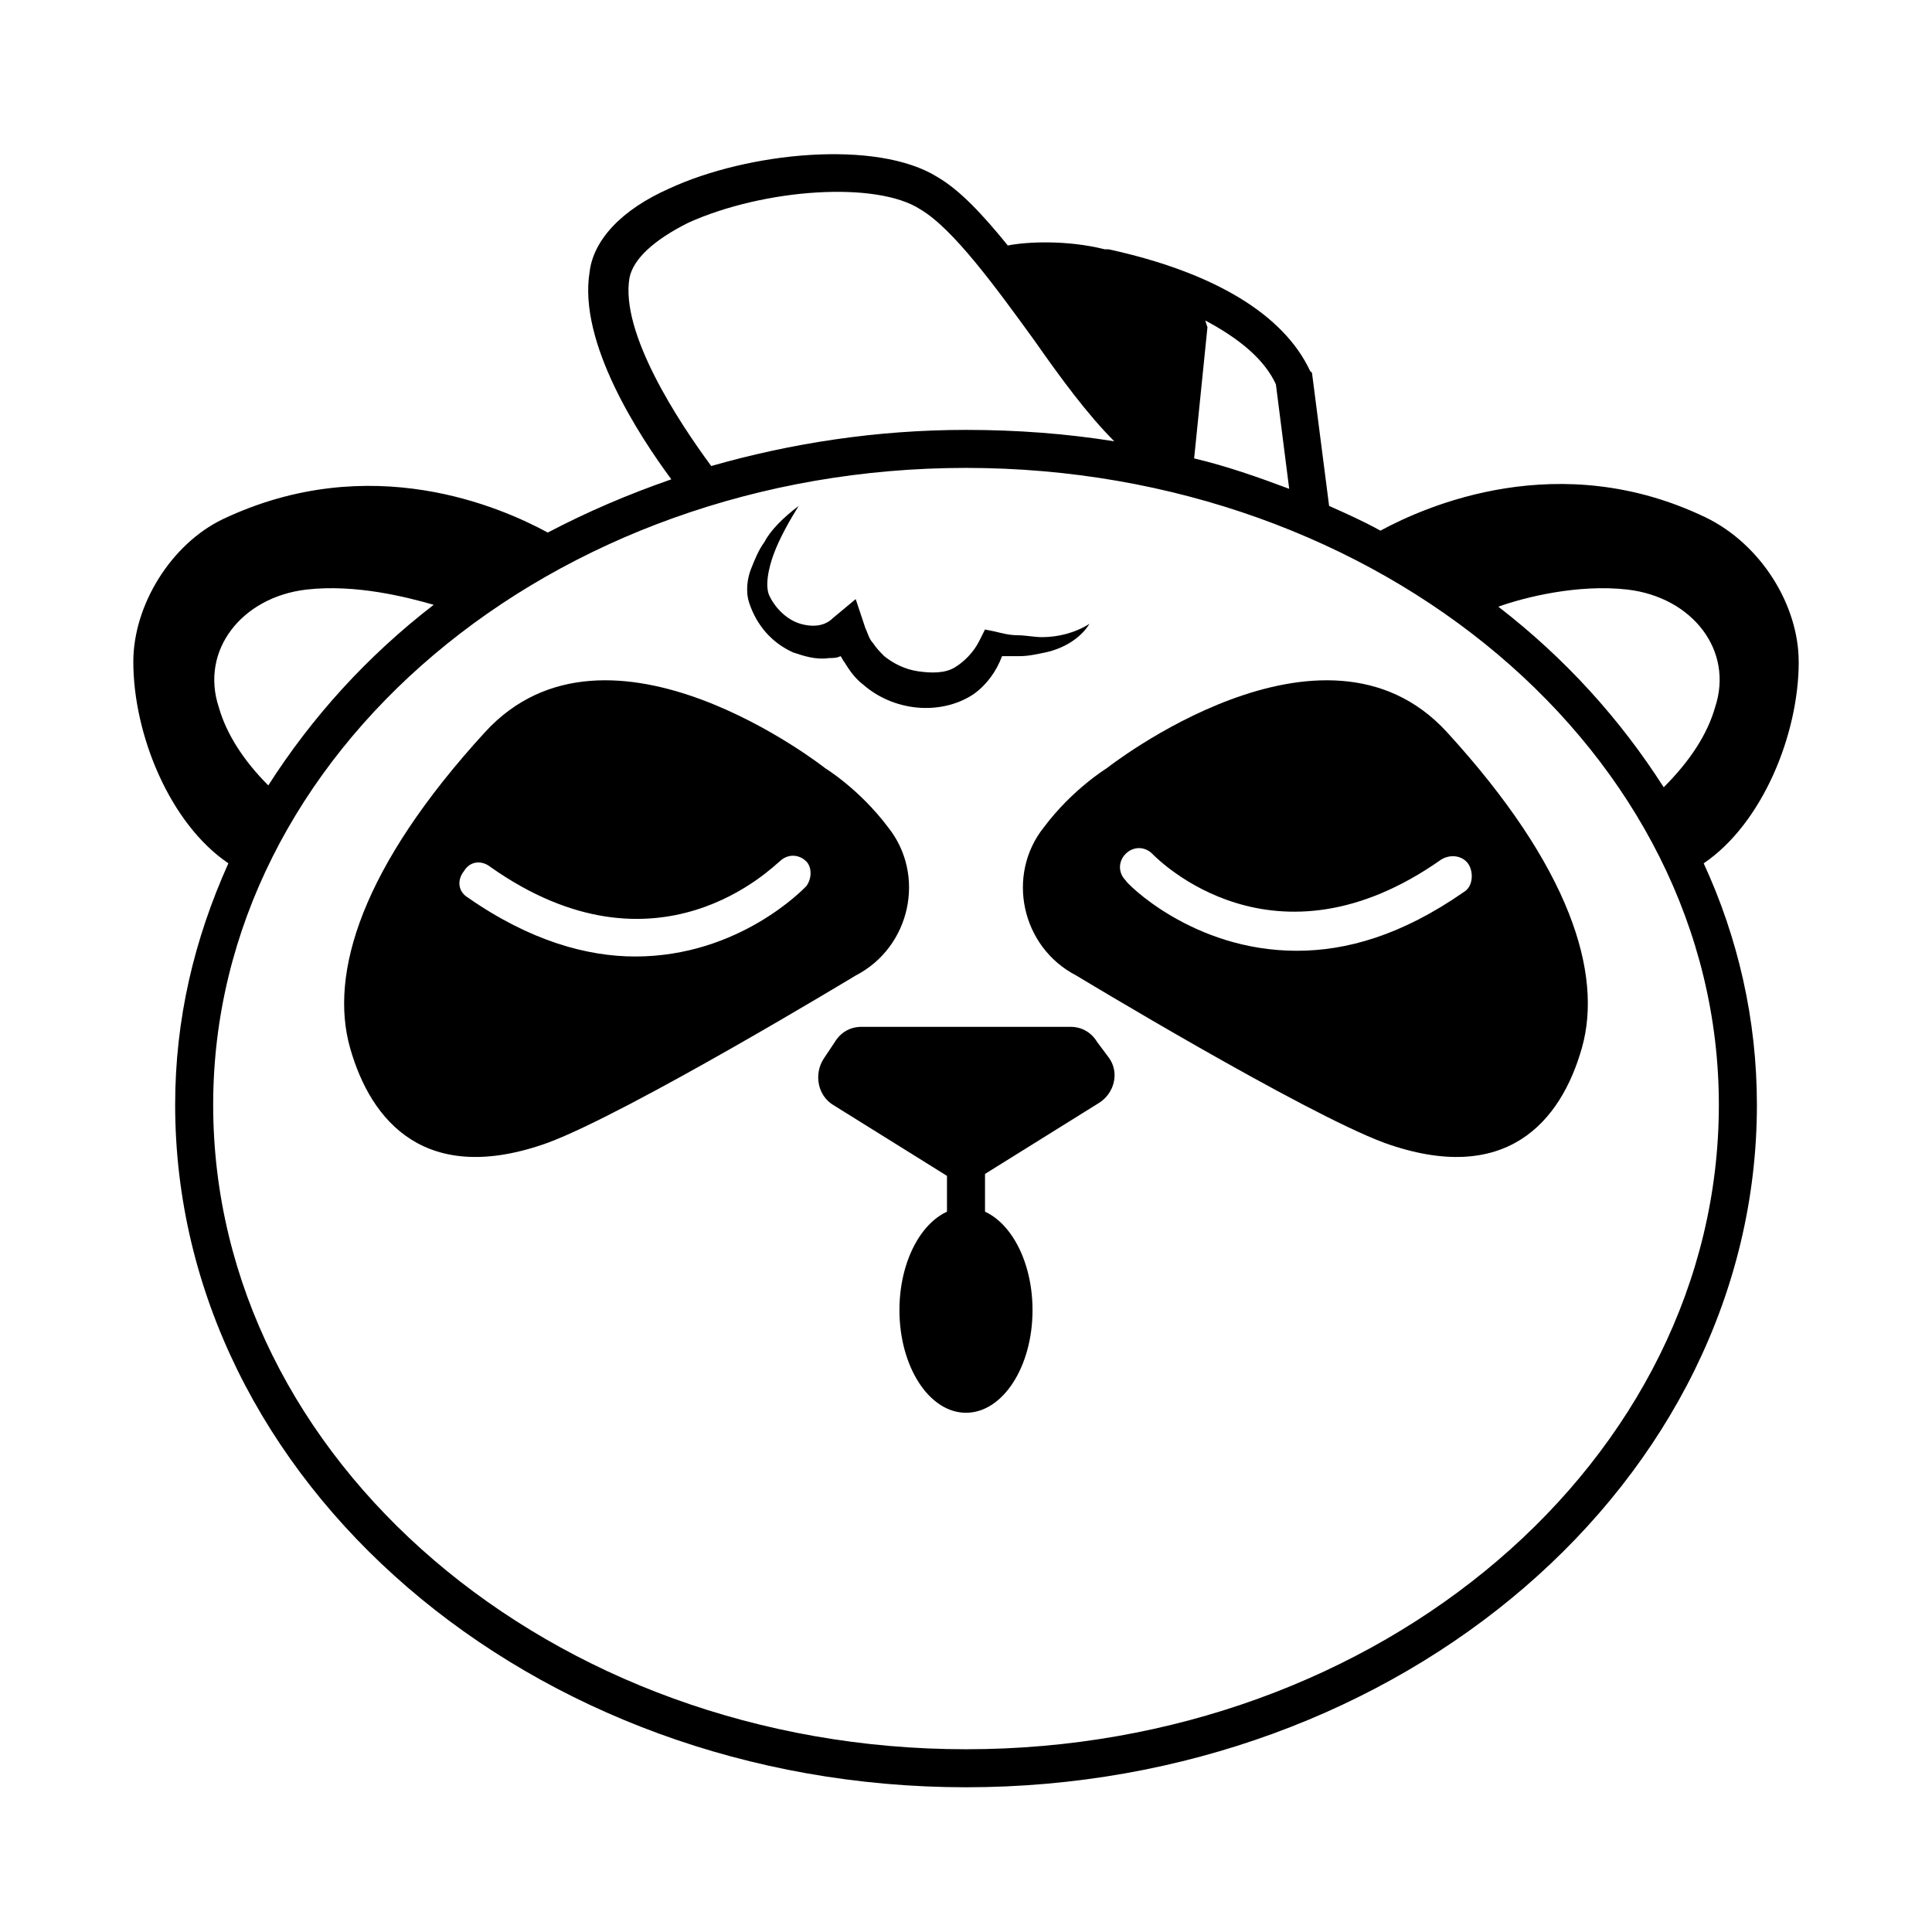 <?xml version="1.0" encoding="UTF-8"?>
<!-- Uploaded to: SVG Repo, www.svgrepo.com, Generator: SVG Repo Mixer Tools -->
<svg fill="#000000" width="800px" height="800px" version="1.1" viewBox="144 144 512 512" xmlns="http://www.w3.org/2000/svg">
 <g>
  <path d="m404.53 455.42 30.73-19.145c4.031-2.519 5.543-8.062 2.519-12.09l-3.019-4.031c-1.512-2.519-4.031-4.031-7.055-4.031h-55.418c-3.023 0-5.543 1.512-7.055 4.031l-3.023 4.535c-2.519 4.031-1.512 9.574 2.519 12.09l30.73 19.145c3.027 1.512 6.051 1.512 9.07-0.504z"/>
  <path d="m620.67 319.39c0-15.113-10.078-31.234-24.688-38.289-38.793-18.641-74.059-3.023-86.152 3.527-4.535-2.519-9.07-4.535-13.602-6.551l-4.535-35.266-0.504-0.504c-7.055-15.113-25.695-26.199-53.402-32.242h-1.008c-10.078-2.519-20.656-2.016-25.695-1.008-6.551-8.062-12.594-14.609-18.641-18.137-16.121-10.078-50.383-6.551-71.039 3.023-12.594 5.543-20.152 13.602-21.16 22.168-3.023 18.641 13.098 43.328 21.664 54.914-11.586 4.031-22.168 8.566-32.746 14.105-12.09-6.551-46.855-22.168-86.152-3.527-13.602 6.547-23.68 22.668-23.68 37.785 0 19.145 9.574 42.824 25.191 53.402-9.07 20.152-14.105 41.312-14.105 63.984 0 99.754 94.211 180.87 209.59 180.87 115.37 0 209.59-81.113 209.59-180.87 0-22.672-5.039-44.336-14.105-63.984 15.613-10.582 25.188-34.258 25.188-53.402zm-45.344-19.145c17.129 2.016 28.215 16.121 23.176 31.234-2.016 7.055-6.551 14.105-13.602 21.16-11.586-18.137-26.199-34.258-43.832-47.863 7.051-2.519 21.16-6.043 34.258-4.531zm-93.203-54.414 3.527 27.711c-8.062-3.023-16.625-6.047-25.191-8.062l3.527-34.762-0.504-1.512s0-0.504-0.504-0.504c9.57 5.039 16.121 10.582 19.145 17.129zm-171.3-28.211c1.008-5.039 6.551-10.078 15.617-14.609 20.152-9.07 49.879-11.082 61.465-3.527 8.566 5.039 19.648 20.152 30.23 34.762 7.055 10.078 14.105 19.648 21.16 26.703-12.594-2.016-25.695-3.023-39.297-3.023-23.68 0-46.352 3.527-67.512 9.574-8.566-11.59-24.184-35.27-21.664-49.879zm-108.82 113.86c-5.039-15.113 6.047-29.223 23.176-31.234 13.098-1.512 26.703 2.016 33.754 4.031-17.633 13.602-32.242 29.727-43.832 47.863-6.547-6.555-11.082-13.605-13.098-20.66zm198 276.09c-109.83 0-199.51-76.578-199.51-170.79 0-93.203 89.68-168.78 199.51-168.78 109.83 0 199.51 75.57 199.51 168.78 0 94.215-89.68 170.79-199.51 170.79z"/>
  <path d="m413.6 312.34c-2.016 0-4.031-0.504-6.047-1.008l-2.519-0.504-1.512 3.023c-1.512 3.023-4.031 5.543-6.551 7.055-2.519 1.512-6.047 1.512-9.574 1.008-3.527-0.504-6.551-2.016-9.07-4.031-1.008-1.008-2.016-2.016-3.023-3.527-1.008-1.008-1.512-3.023-2.016-4.031l-2.519-7.559-6.047 5.039c-2.016 2.016-5.039 2.519-8.566 1.512s-6.551-4.031-8.062-7.055c-1.512-2.519-0.504-7.559 1.008-11.586 1.512-4.031 4.031-8.566 6.551-12.594-4.031 3.023-7.559 6.551-9.07 9.574-1.512 2.016-2.519 4.535-3.527 7.055-1.008 2.519-1.512 6.047-0.504 9.07 2.016 6.047 6.047 10.578 11.586 13.098 3.023 1.008 6.047 2.016 9.574 1.512 1.008 0 2.016 0 3.023-0.504 0.504 0.504 0.504 1.008 1.008 1.512 1.512 2.519 3.023 4.535 5.039 6.047 4.031 3.527 9.07 5.543 14.105 6.047 5.039 0.504 10.578-0.504 15.113-3.527 3.527-2.519 6.047-6.047 7.559-10.078h4.535c2.519 0 4.535-0.504 7.055-1.008 4.535-1.008 9.07-3.527 11.586-7.559-4.031 2.519-8.566 3.527-12.594 3.527-2.004-0.004-4.523-0.508-6.539-0.508z"/>
  <path d="m394.96 444.33h10.078v33.754h-10.078z"/>
  <path d="m417.63 491.19c0 15.027-7.894 27.207-17.633 27.207s-17.637-12.18-17.637-27.207c0-15.023 7.898-27.207 17.637-27.207s17.633 12.184 17.633 27.207"/>
  <path d="m379.34 363.22c-7.559-10.078-16.625-15.617-16.625-15.617s-57.434-45.344-90.184-9.574c-32.746 35.77-41.312 63.984-35.77 83.633 5.543 19.648 20.152 36.777 52.395 25.191 21.664-8.062 81.617-44.336 81.617-44.336 14.609-7.555 18.641-26.699 8.566-39.297zm-21.664 15.621c-0.504 0.504-17.633 18.641-45.344 18.641-12.594 0-27.711-4.031-44.336-15.617-2.519-1.512-3.023-4.535-1.008-7.055 1.512-2.519 4.535-3.023 7.055-1.008 44.336 31.234 75.066-0.504 76.578-1.512 2.016-2.016 5.039-2.016 7.055 0 1.512 1.512 1.512 4.535 0 6.551z"/>
  <path d="m527.46 338.03c-32.746-35.77-90.184 9.574-90.184 9.574s-9.07 5.543-16.625 15.617c-10.078 12.594-6.047 31.738 8.566 39.297 0 0 59.953 36.273 81.617 44.336 32.242 11.586 46.855-5.543 52.395-25.191 5.543-19.648-3.019-47.863-35.77-83.633zm4.535 42.32c-16.625 11.586-31.234 15.617-44.336 15.617-27.711 0-45.344-18.137-45.344-18.641-2.016-2.016-2.016-5.039 0-7.055 2.016-2.016 5.039-2.016 7.055 0 1.512 1.512 32.242 32.746 76.578 1.512 2.519-1.512 5.543-1.008 7.055 1.008 1.512 2.016 1.512 6.047-1.008 7.559z"/>
 </g>
</svg>